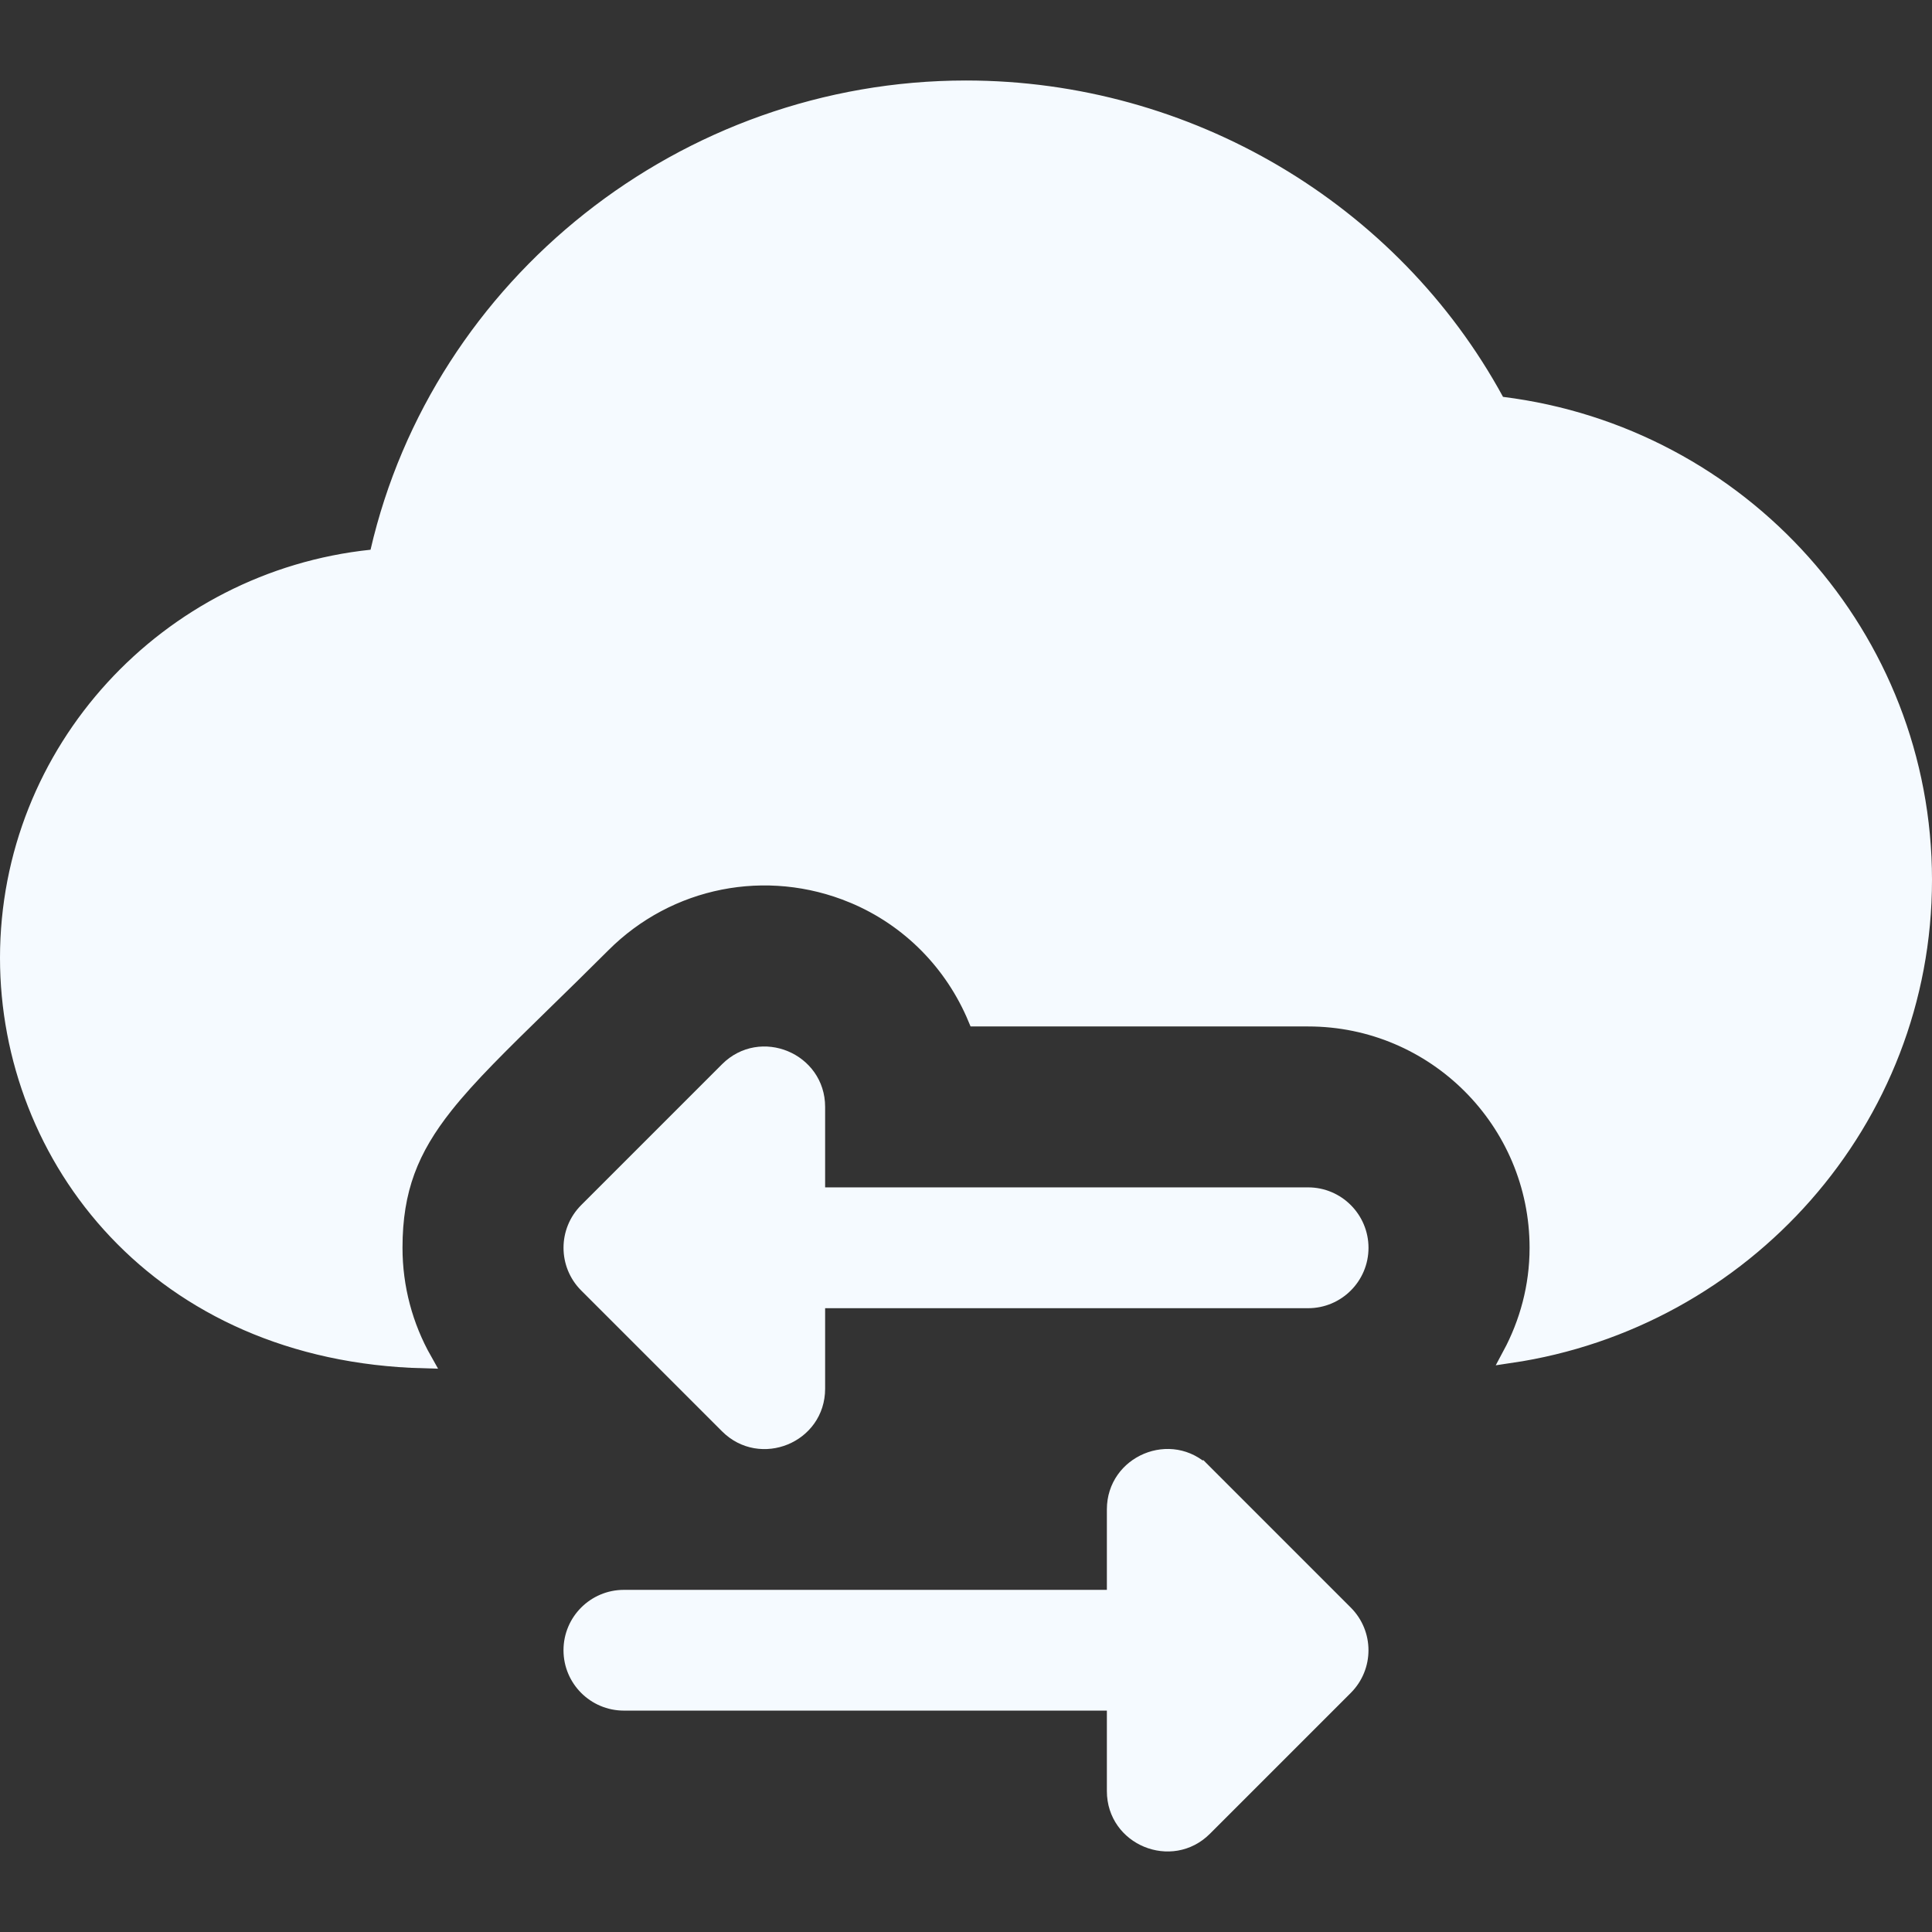 <svg width="120" height="120" viewBox="0 0 120 120" fill="none" xmlns="http://www.w3.org/2000/svg">
<rect x="0" y="0" width="120" height="120" fill="#333333" stroke="none"/>
<g clip-path="url(#clip0_78_2491)">
<path d="M50.75 73.75V74.25H51.25H81.25C83.043 74.25 84.5 75.71 84.5 77.505C84.5 79.299 83.044 80.755 81.25 80.755H51.25H50.75V81.255V86.255C50.75 89.159 47.237 90.585 45.203 88.551L36.453 79.801C35.184 78.532 35.184 76.473 36.453 75.204L45.203 66.454C47.247 64.409 50.75 65.869 50.75 68.75V73.75Z" fill="#F5FAFF" stroke="#F5FAFF"/>
<path d="M69.25 99.249H68.75H38.75C36.956 99.249 35.5 100.705 35.5 102.499C35.5 104.293 36.956 105.749 38.75 105.749H68.75H69.25V106.249V111.249C69.25 114.144 72.763 115.579 74.796 113.546L83.546 104.796C84.816 103.526 84.816 101.473 83.546 100.203L74.797 91.453L69.25 99.249ZM69.25 99.249V98.749M69.25 99.249V98.749M69.25 98.749V93.749C69.25 90.88 72.74 89.401 74.796 91.453L69.25 98.749Z" fill="#F5FAFF" stroke="#F5FAFF"/>
<path d="M92.916 24.889L93.039 25.114L93.293 25.146C108.158 27 119.5 39.572 119.5 54.65C119.5 69.602 108.33 82.015 93.814 84.162C94.88 82.175 95.505 79.917 95.505 77.505C95.505 69.644 89.116 63.255 81.255 63.255H60.617C59.198 59.857 56.517 57.067 52.972 55.593L52.971 55.593C47.62 53.376 41.52 54.578 37.426 58.677C36.109 59.994 34.897 61.176 33.789 62.257C31.165 64.819 29.123 66.811 27.645 68.677C25.506 71.378 24.5 73.868 24.5 77.5C24.5 79.99 25.146 82.378 26.339 84.489C9.812 84.064 0.5 71.895 0.5 59.5C0.5 46.618 10.4 35.971 23.067 34.642L23.422 34.605L23.502 34.258C27.334 17.666 42.506 5.5 60 5.5C73.779 5.5 86.464 13.047 92.916 24.889Z" fill="#F5FAFF" stroke="#F5FAFF"/>
</g>
<defs>
<clipPath id="clip0_78_2491">
<rect width="120" height="120" fill="white"/>
</clipPath>
</defs>
</svg>
